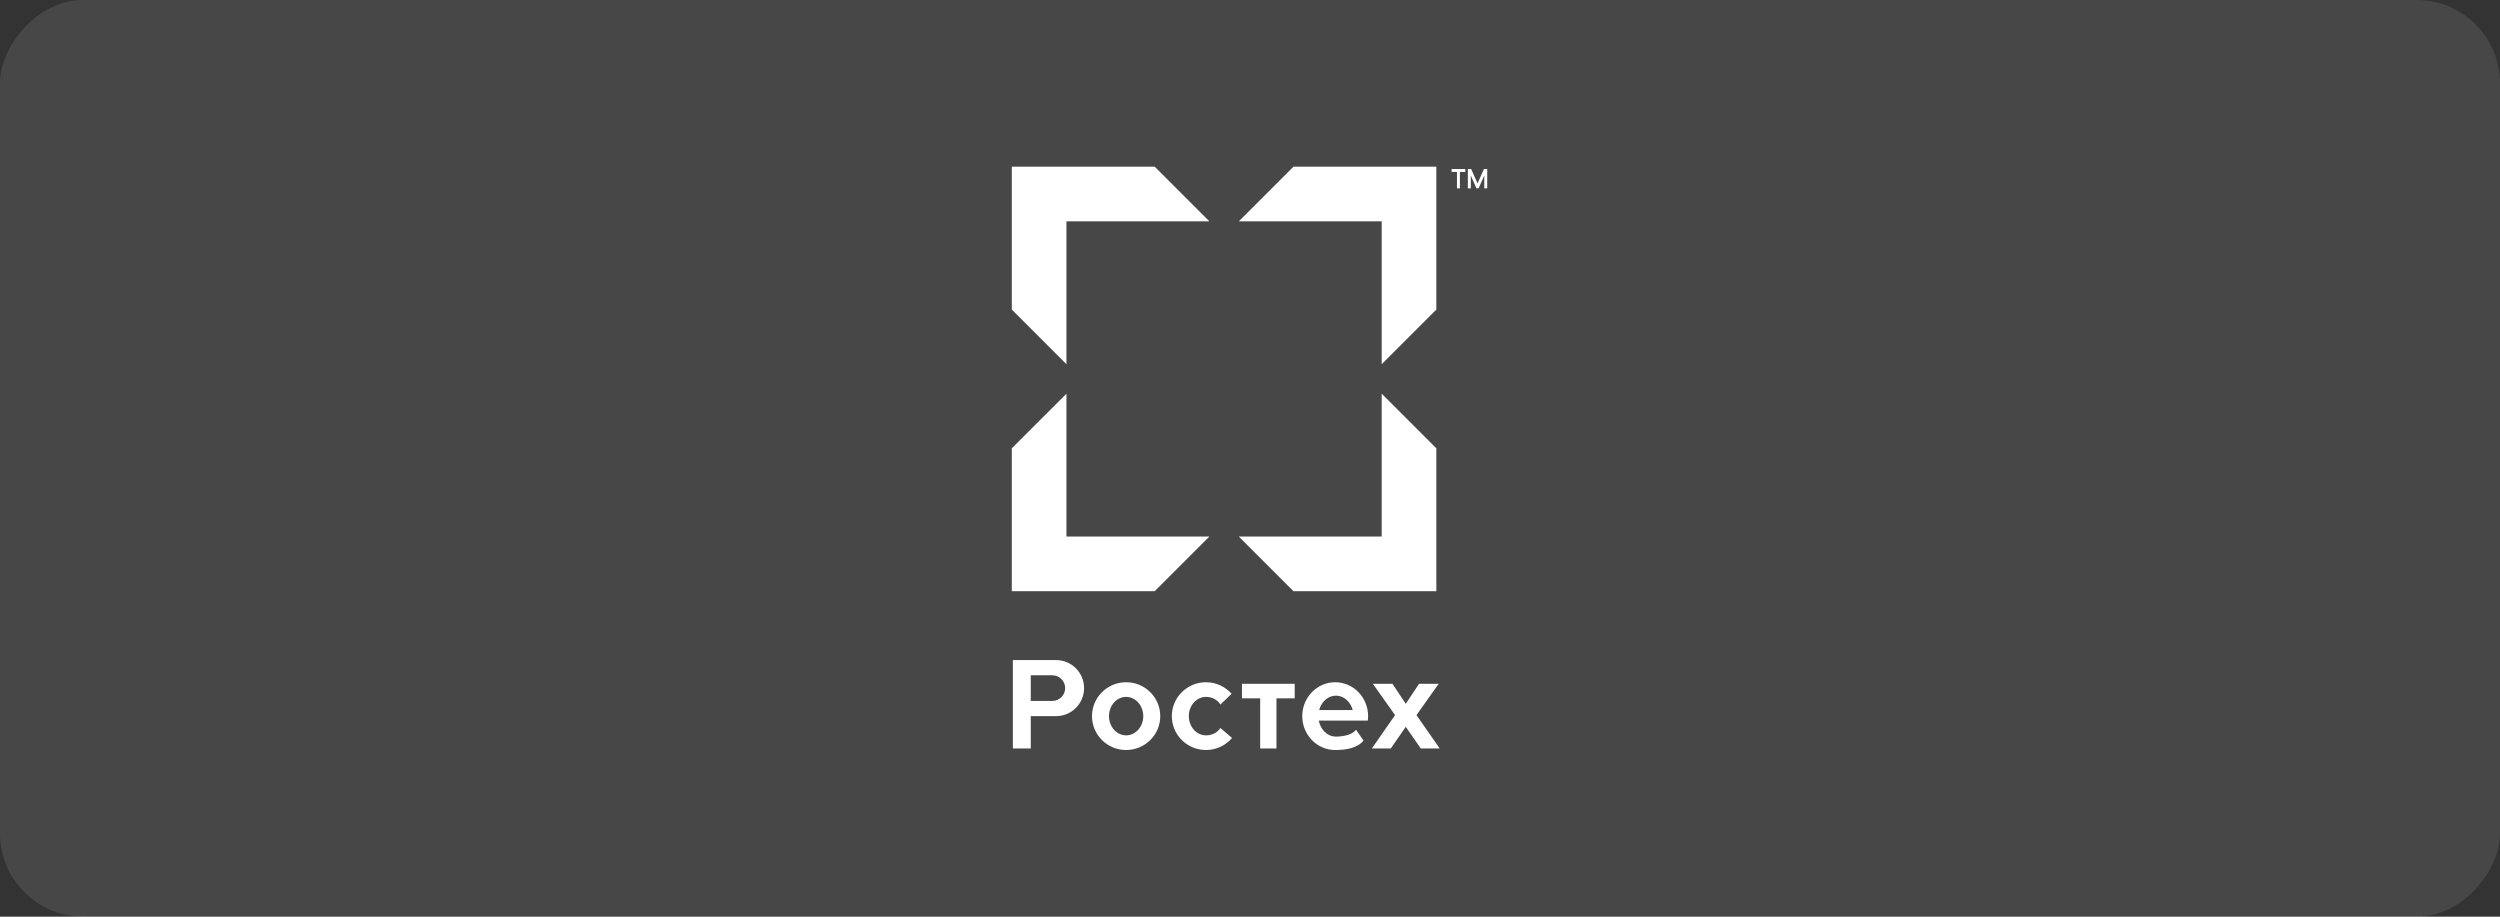 <?xml version="1.0" encoding="UTF-8"?> <svg xmlns="http://www.w3.org/2000/svg" width="240" height="88" viewBox="0 0 240 88" fill="none"><rect x="0" y="0" width="240" height="88" fill="#333333" stroke="none"/><rect width="240" height="88" rx="8" transform="matrix(1 0 0 -1 0 88)" fill="white" fill-opacity="0.1"></rect><g clip-path="url(#clip0_863_5101)"><path fill-rule="evenodd" clip-rule="evenodd" d="M108.108 66.902C109.016 66.902 109.753 67.729 109.753 68.748C109.753 69.767 109.016 70.594 108.108 70.594C107.2 70.594 106.463 69.767 106.463 68.748C106.463 67.729 107.2 66.902 108.108 66.902ZM108.108 65.495C109.918 65.495 111.385 66.952 111.385 68.748C111.385 70.544 109.918 72.001 108.108 72.001C106.299 72.001 104.831 70.544 104.831 68.748C104.831 66.952 106.299 65.495 108.108 65.495ZM115.772 66.902C116.333 66.902 116.862 67.153 117.159 67.635L118.235 66.603C117.634 65.924 116.753 65.495 115.772 65.495C113.962 65.495 112.495 66.952 112.495 68.748C112.495 70.544 113.962 72.001 115.772 72.001C116.776 72.001 117.675 71.552 118.276 70.845L117.158 69.887C116.859 70.354 116.323 70.594 115.772 70.594C114.864 70.594 114.127 69.767 114.127 68.748C114.127 67.729 114.864 66.902 115.772 66.902ZM126.604 69.175H131.311C131.328 69.035 131.338 68.893 131.338 68.748C131.338 66.952 129.922 65.495 128.177 65.495C126.432 65.495 125.016 66.952 125.016 68.748C125.016 70.544 126.432 72.001 128.177 72.001C129.172 72.001 130.317 71.832 130.896 71.092L130.177 70.05C129.815 70.569 128.86 70.714 128.251 70.714C127.445 70.714 126.771 70.055 126.604 69.175ZM126.64 68.164C126.853 67.364 127.494 66.782 128.251 66.782C129.008 66.782 129.649 67.364 129.862 68.164H126.64ZM119.227 65.644H124.292V67.039H122.541V71.852H120.977V67.039H119.227V65.644ZM133.927 68.651L131.794 65.644H133.678L134.954 67.566L136.231 65.644H138.114L135.982 68.651L138.211 71.852H136.39L134.954 69.774L133.518 71.852H131.698L133.927 68.651ZM134.954 67.856L134.947 67.869L134.954 67.869L134.962 67.869L134.954 67.856ZM101.026 64.828C101.705 64.828 102.256 65.379 102.256 66.058C102.256 66.738 101.705 67.289 101.026 67.289H98.953V64.828H101.026ZM97.234 63.367H101.38C102.866 63.367 104.071 64.572 104.071 66.058C104.071 67.544 102.866 68.75 101.38 68.75H98.953V71.852H97.234V63.367Z" fill="white"></path><path fill-rule="evenodd" clip-rule="evenodd" d="M102.379 21.246H116.095L110.849 16H97.133V29.716L102.379 34.962V21.246ZM118.927 21.246H132.643V34.962L137.889 29.716V16H124.173L118.927 21.246ZM132.643 37.794V51.51H118.927L124.173 56.756H137.889V43.04L132.643 37.794ZM116.095 51.51H102.379V37.794L97.133 43.04V56.756H110.849L116.095 51.51Z" fill="white"></path><path d="M139.354 16.223H140.666V16.506H140.151V18.077H139.868V16.506H139.354V16.223ZM141.845 17.603L142.459 16.223H142.774V18.077H142.491V16.859L141.947 18.077H141.742L141.198 16.859V18.077H140.915V16.223H141.23L141.845 17.603Z" fill="white"></path></g><defs><clipPath id="clip0_863_5101"><rect width="45.733" height="56" fill="white" transform="translate(97.133 16)"></rect></clipPath></defs></svg> 